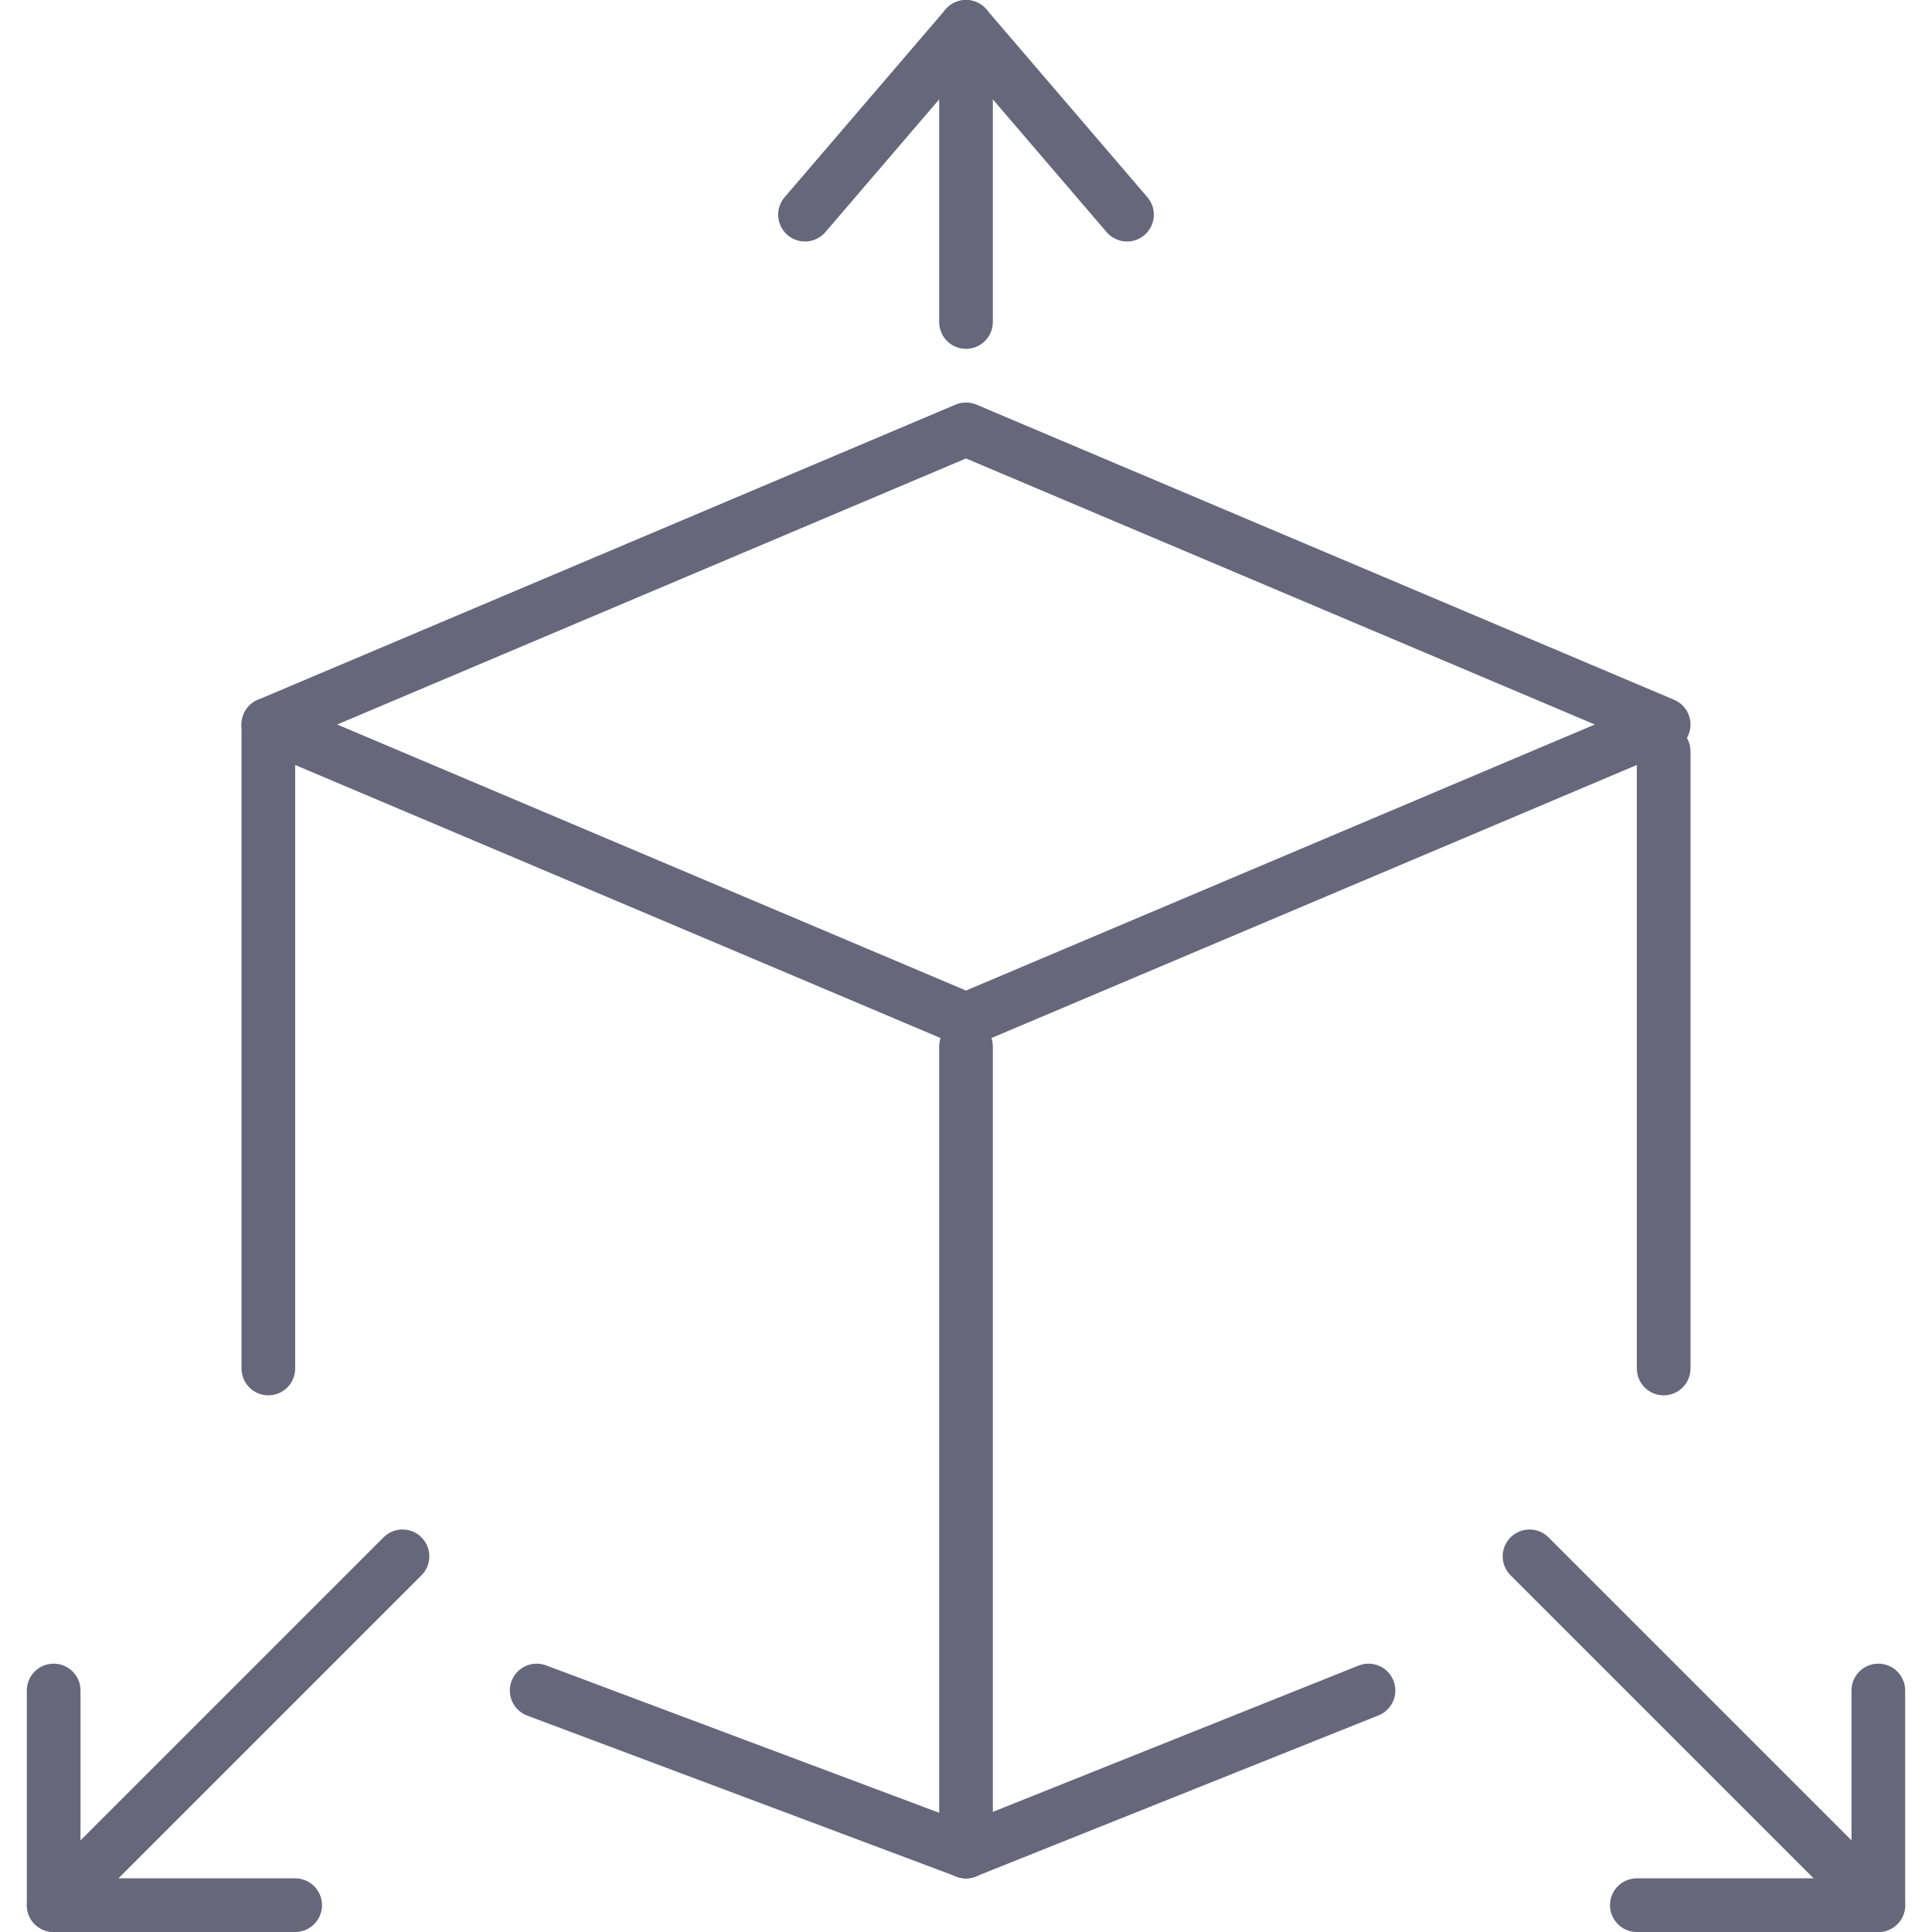 <svg width="72" height="72" viewBox="0 0 72 72" fill="none" xmlns="http://www.w3.org/2000/svg">
<path fill-rule="evenodd" clip-rule="evenodd" d="M36 16L10 27L36 38L62 27L36 16Z" stroke="#67677C" stroke-width="2" stroke-linecap="round" stroke-linejoin="round"/>
<path d="M20 63L36 69" stroke="#67677C" stroke-width="2" stroke-linecap="round" stroke-linejoin="round"/>
<path d="M10 27V51" stroke="#67677C" stroke-width="2" stroke-linecap="round" stroke-linejoin="round"/>
<path d="M36 39V69" stroke="#67677C" stroke-width="2" stroke-linecap="round" stroke-linejoin="round"/>
<path d="M30 8L36 1L42 8" stroke="#67677C" stroke-width="2" stroke-linecap="round" stroke-linejoin="round"/>
<path d="M2 63V71H11" stroke="#67677C" stroke-width="2" stroke-linecap="round" stroke-linejoin="round"/>
<path d="M2 71L15 58" stroke="#67677C" stroke-width="2" stroke-linecap="round" stroke-linejoin="round"/>
<path d="M51 63L36 69" stroke="#67677C" stroke-width="2" stroke-linecap="round" stroke-linejoin="round"/>
<path d="M62 28V51" stroke="#67677C" stroke-width="2" stroke-linecap="round" stroke-linejoin="round"/>
<path d="M70 63V71H61" stroke="#67677C" stroke-width="2" stroke-linecap="round" stroke-linejoin="round"/>
<path d="M70.001 71L57.001 58" stroke="#67677C" stroke-width="2" stroke-linecap="round" stroke-linejoin="round"/>
<path d="M36 1V12" stroke="#67677C" stroke-width="2" stroke-linecap="round" stroke-linejoin="round"/>
</svg>
